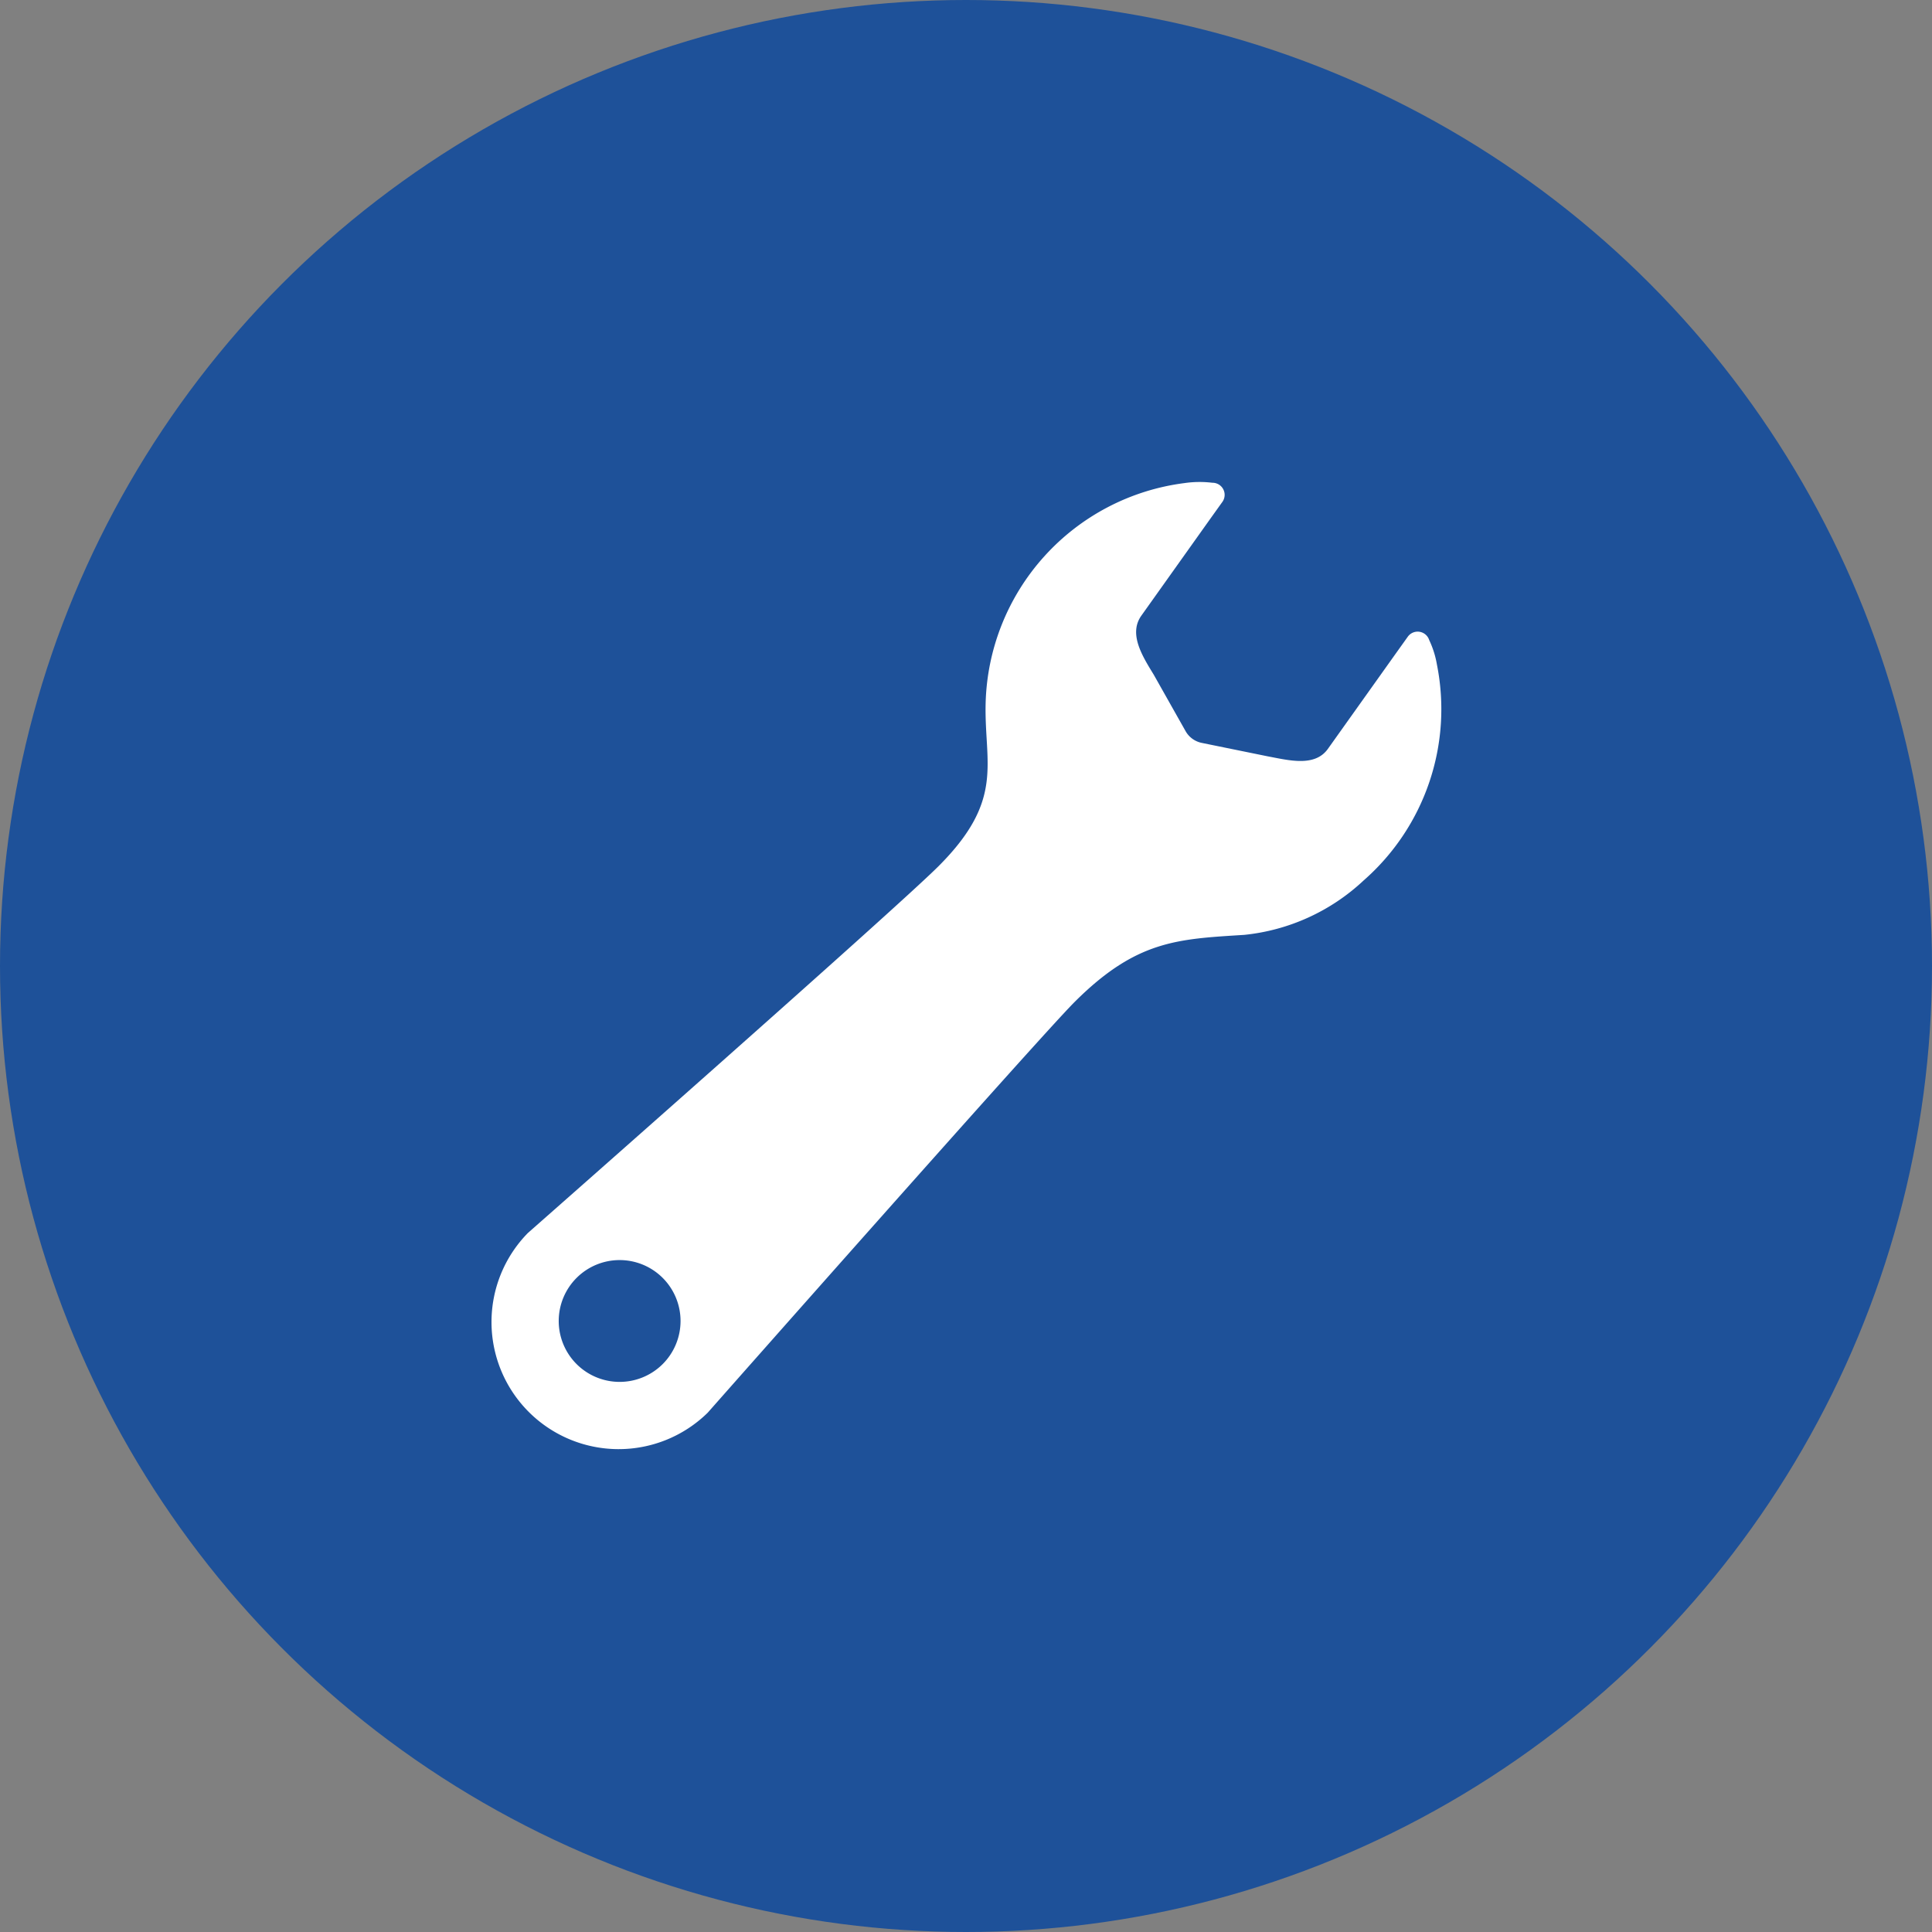 <svg xmlns="http://www.w3.org/2000/svg" width="77.266" height="77.266" viewBox="0 0 77.266 77.266">
  <rect x="0" y="0" width="77.266" height="77.266" fill="#808080" stroke="none"/>
  <g id="グループ_31458" data-name="グループ 31458" transform="translate(-148.869 -1584.146)">
    <ellipse id="楕円形_89" data-name="楕円形 89" cx="38.633" cy="38.633" rx="38.633" ry="38.633" transform="translate(148.869 1584.146)" fill="#1e5199"/>
    <g id="グループ_2142" data-name="グループ 2142" transform="translate(168.492 1603.423)">
      <g id="グループ_2141" data-name="グループ 2141">
        <path id="パス_1006" data-name="パス 1006" d="M959.168,2320.506a3.737,3.737,0,0,0-.308-.976.485.485,0,0,0-.856-.136l-.48.672-2.717,3.816c-.524.732-1.559.455-2.391.3l-2.649-.54a.962.962,0,0,1-.651-.472l-1.275-2.26c-.452-.739-1.016-1.628-.49-2.362l2.78-3.906.457-.638a.484.484,0,0,0-.4-.766,4.214,4.214,0,0,0-1.123.014,9.108,9.108,0,0,0-7.945,8.821c-.056,2.407.774,3.841-1.884,6.5-1.753,1.752-16.424,14.67-16.424,14.67a5.084,5.084,0,0,0,7.189,7.19s13.281-15.035,14.671-16.424c2.477-2.477,4.124-2.521,6.791-2.69a8.192,8.192,0,0,0,4.773-2.175A9.107,9.107,0,0,0,959.168,2320.506Zm-34.408,27.977a2.436,2.436,0,1,1,3.446,0A2.437,2.437,0,0,1,924.76,2348.483Z" transform="translate(-921.325 -2313.208)" fill="#fff"/>
      </g>
    </g>
  </g>
</svg>
